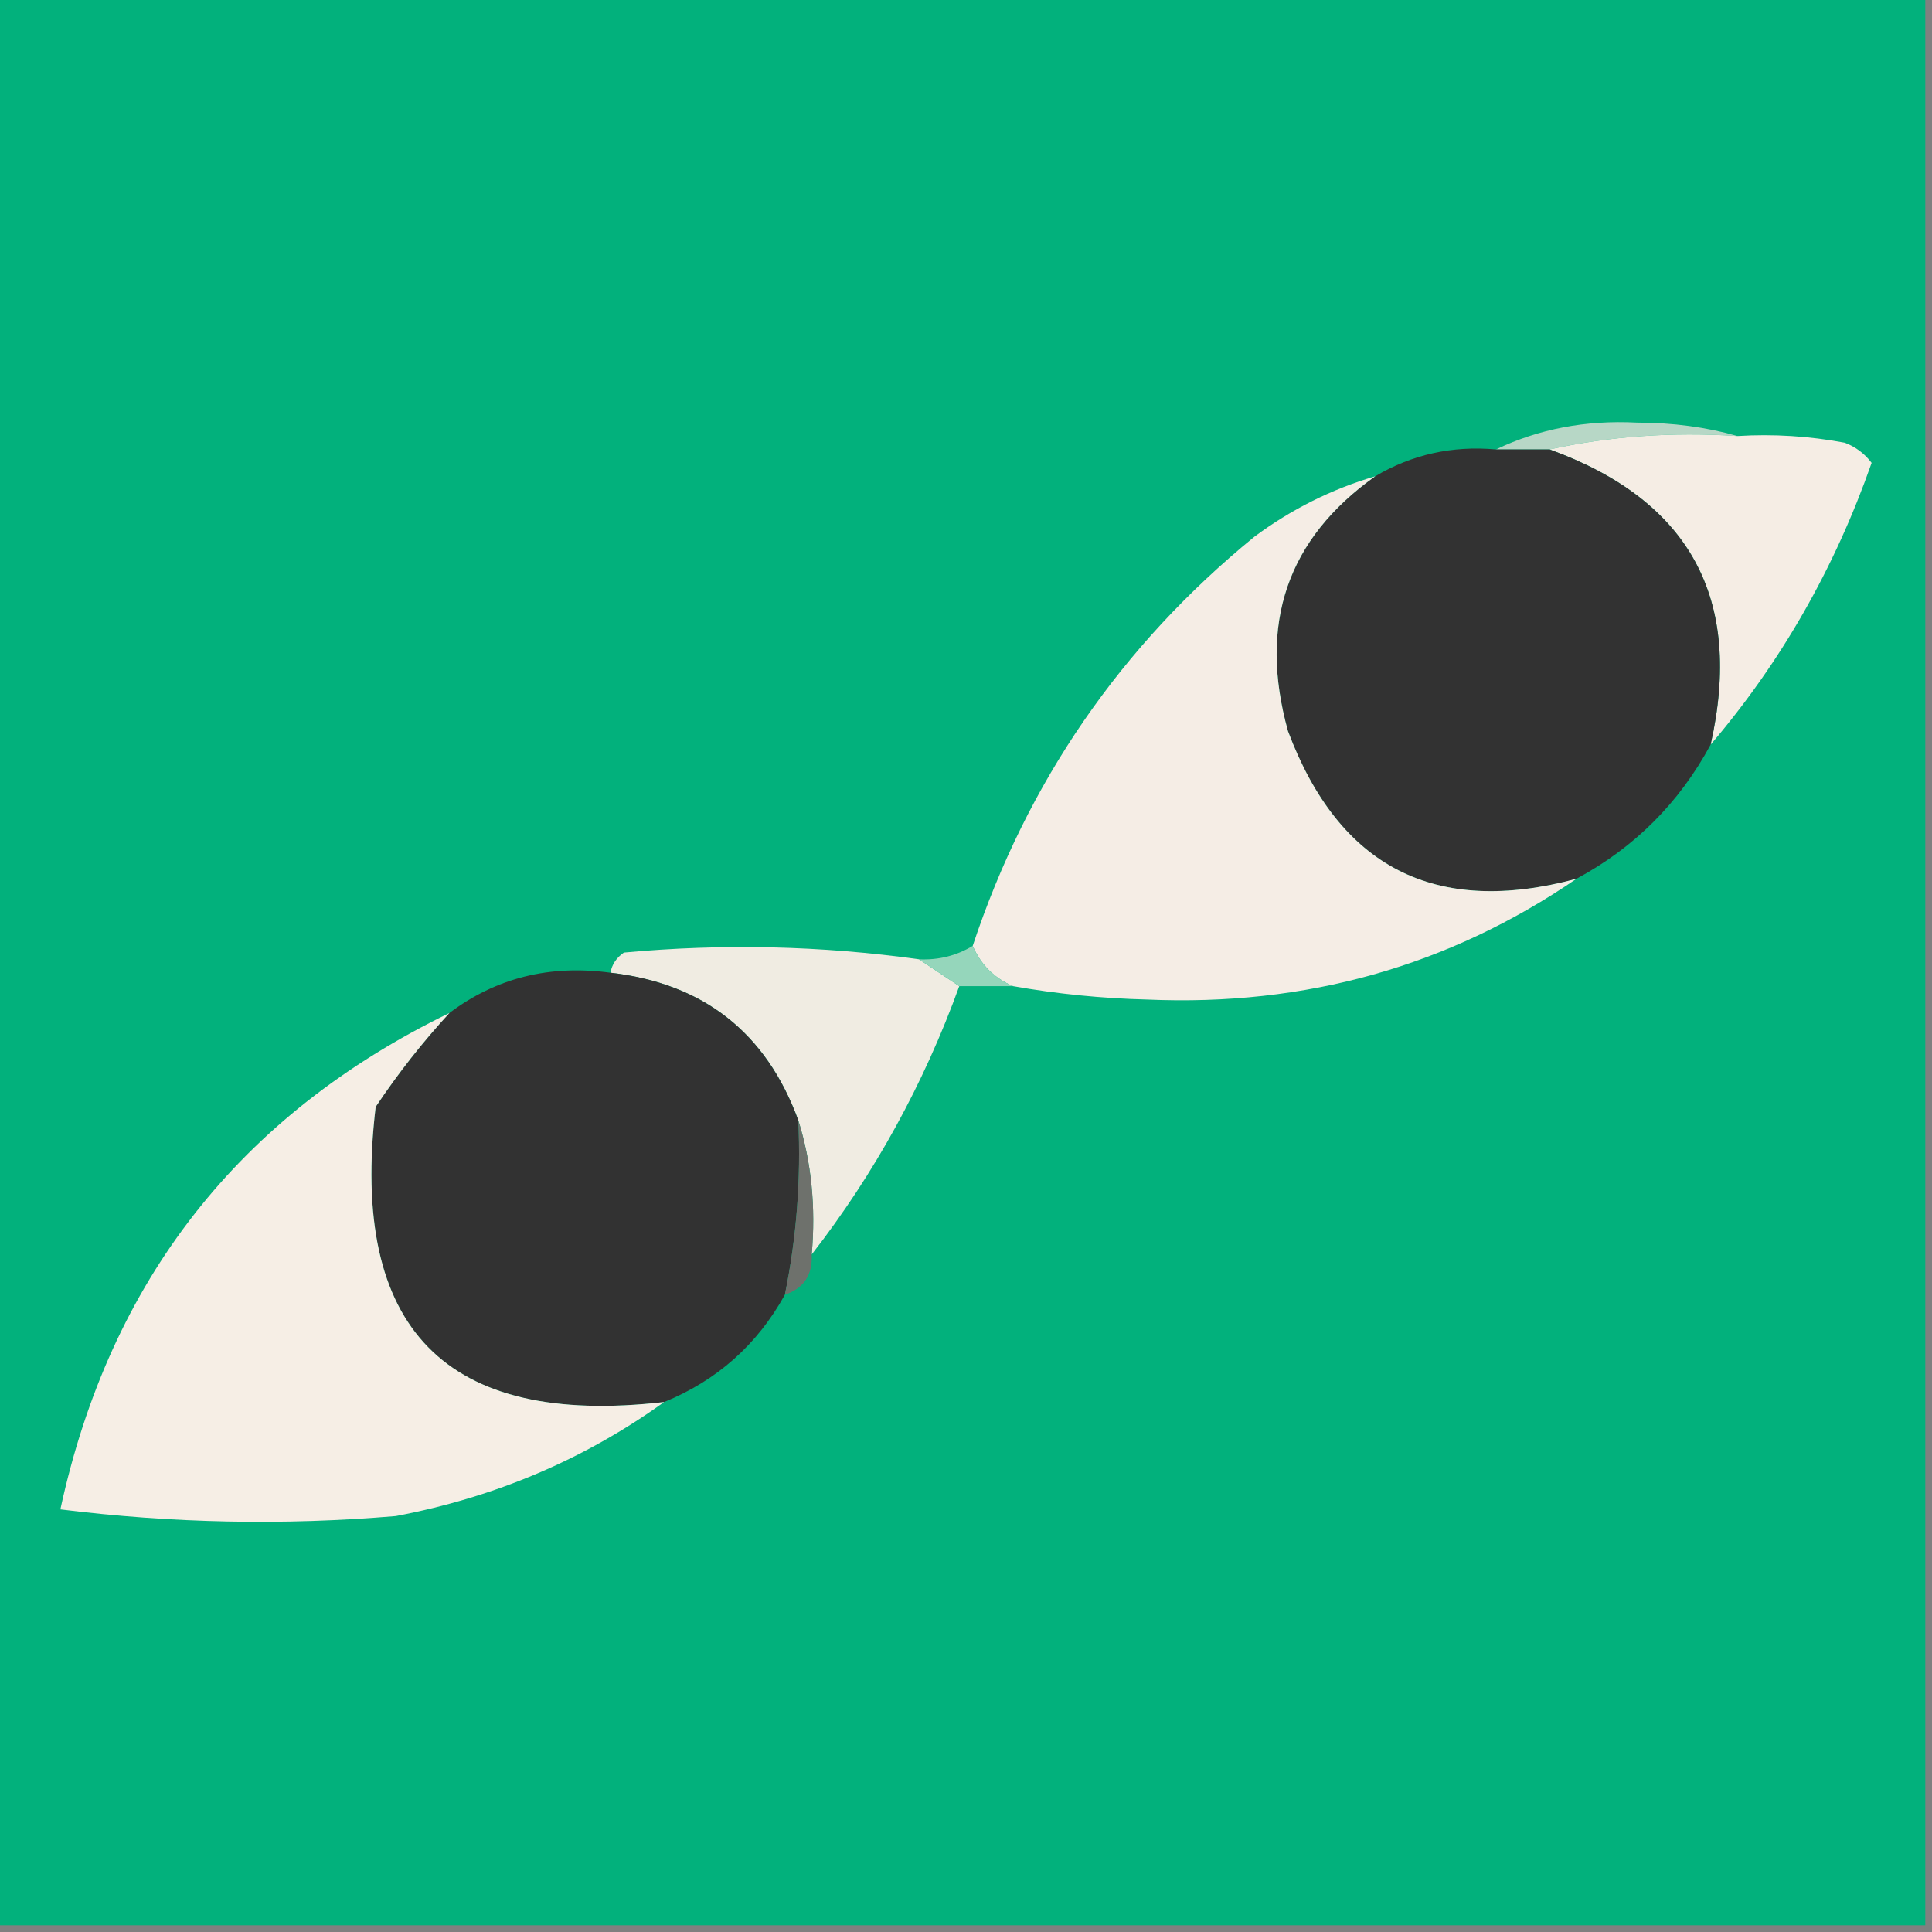 <?xml version="1.0" encoding="UTF-8"?>
<!DOCTYPE svg PUBLIC "-//W3C//DTD SVG 1.1//EN" "http://www.w3.org/Graphics/SVG/1.1/DTD/svg11.dtd">
<svg xmlns="http://www.w3.org/2000/svg" version="1.1" width="144px" height="144px" style="shape-rendering:geometricPrecision; text-rendering:geometricPrecision; image-rendering:optimizeQuality; fill-rule:evenodd; clip-rule:evenodd" xmlns:xlink="http://www.w3.org/1999/xlink">
<rect width="100%" height="100%" fill="#808080" stroke="none"/>
<g><path style="opacity:1" fill="#02b17c" d="M -0.5,-0.5 C 47.5,-0.5 95.5,-0.5 143.5,-0.5C 143.5,47.5 143.5,95.5 143.5,143.5C 95.5,143.5 47.5,143.5 -0.5,143.5C -0.5,95.5 -0.5,47.5 -0.5,-0.5 Z"/></g>
<g><path style="opacity:1" fill="#b7d7c6" d="M 129.5,32.5 C 124.637,32.181 119.97,32.514 115.5,33.5C 114.167,33.5 112.833,33.5 111.5,33.5C 114.695,31.97 118.195,31.304 122,31.5C 124.69,31.503 127.19,31.836 129.5,32.5 Z"/></g>
<g><path style="opacity:1" fill="#f5ede4" d="M 115.5,33.5 C 119.97,32.514 124.637,32.181 129.5,32.5C 132.187,32.336 134.854,32.503 137.5,33C 138.308,33.308 138.975,33.808 139.5,34.5C 136.751,42.346 132.751,49.346 127.5,55.5C 129.95,44.623 125.95,37.289 115.5,33.5 Z"/></g>
<g><path style="opacity:1" fill="#323232" d="M 111.5,33.5 C 112.833,33.5 114.167,33.5 115.5,33.5C 125.95,37.289 129.95,44.623 127.5,55.5C 125.167,59.833 121.833,63.167 117.5,65.5C 106.982,68.324 99.815,64.658 96,54.5C 93.772,46.491 95.939,40.157 102.5,35.5C 105.246,33.874 108.246,33.207 111.5,33.5 Z"/></g>
<g><path style="opacity:1" fill="#f5ede5" d="M 102.5,35.5 C 95.939,40.157 93.772,46.491 96,54.5C 99.815,64.658 106.982,68.324 117.5,65.5C 107.989,72.014 97.323,75.014 85.5,74.5C 82.116,74.415 78.783,74.081 75.5,73.5C 74.1,72.9 73.1,71.9 72.5,70.5C 76.558,58.281 83.558,48.114 93.5,40C 96.243,37.962 99.243,36.462 102.5,35.5 Z"/></g>
<g><path style="opacity:1" fill="#f0ece2" d="M 68.5,71.5 C 69.5,72.167 70.5,72.833 71.5,73.5C 68.847,80.812 65.18,87.479 60.5,93.5C 60.813,89.958 60.479,86.625 59.5,83.5C 57.106,76.966 52.439,73.3 45.5,72.5C 45.611,71.883 45.944,71.383 46.5,71C 53.861,70.317 61.195,70.483 68.5,71.5 Z"/></g>
<g><path style="opacity:1" fill="#95d6bb" d="M 72.5,70.5 C 73.1,71.9 74.1,72.9 75.5,73.5C 74.167,73.5 72.833,73.5 71.5,73.5C 70.5,72.833 69.5,72.167 68.5,71.5C 69.959,71.567 71.292,71.234 72.5,70.5 Z"/></g>
<g><path style="opacity:1" fill="#323232" d="M 45.5,72.5 C 52.439,73.3 57.106,76.966 59.5,83.5C 59.706,87.898 59.373,92.231 58.5,96.5C 56.444,100.223 53.444,102.89 49.5,104.5C 33.209,106.375 26.043,99.041 28,82.5C 29.666,80.004 31.5,77.671 33.5,75.5C 36.968,72.886 40.968,71.886 45.5,72.5 Z"/></g>
<g><path style="opacity:1" fill="#f6eee5" d="M 33.5,75.5 C 31.5,77.671 29.666,80.004 28,82.5C 26.043,99.041 33.209,106.375 49.5,104.5C 43.571,108.764 36.905,111.597 29.5,113C 21.139,113.705 12.806,113.538 4.5,112.5C 8.191,95.438 17.857,83.105 33.5,75.5 Z"/></g>
<g><path style="opacity:1" fill="#6e716c" d="M 59.5,83.5 C 60.479,86.625 60.813,89.958 60.5,93.5C 60.573,95.027 59.906,96.027 58.5,96.5C 59.373,92.231 59.706,87.898 59.5,83.5 Z"/></g>
</svg>
